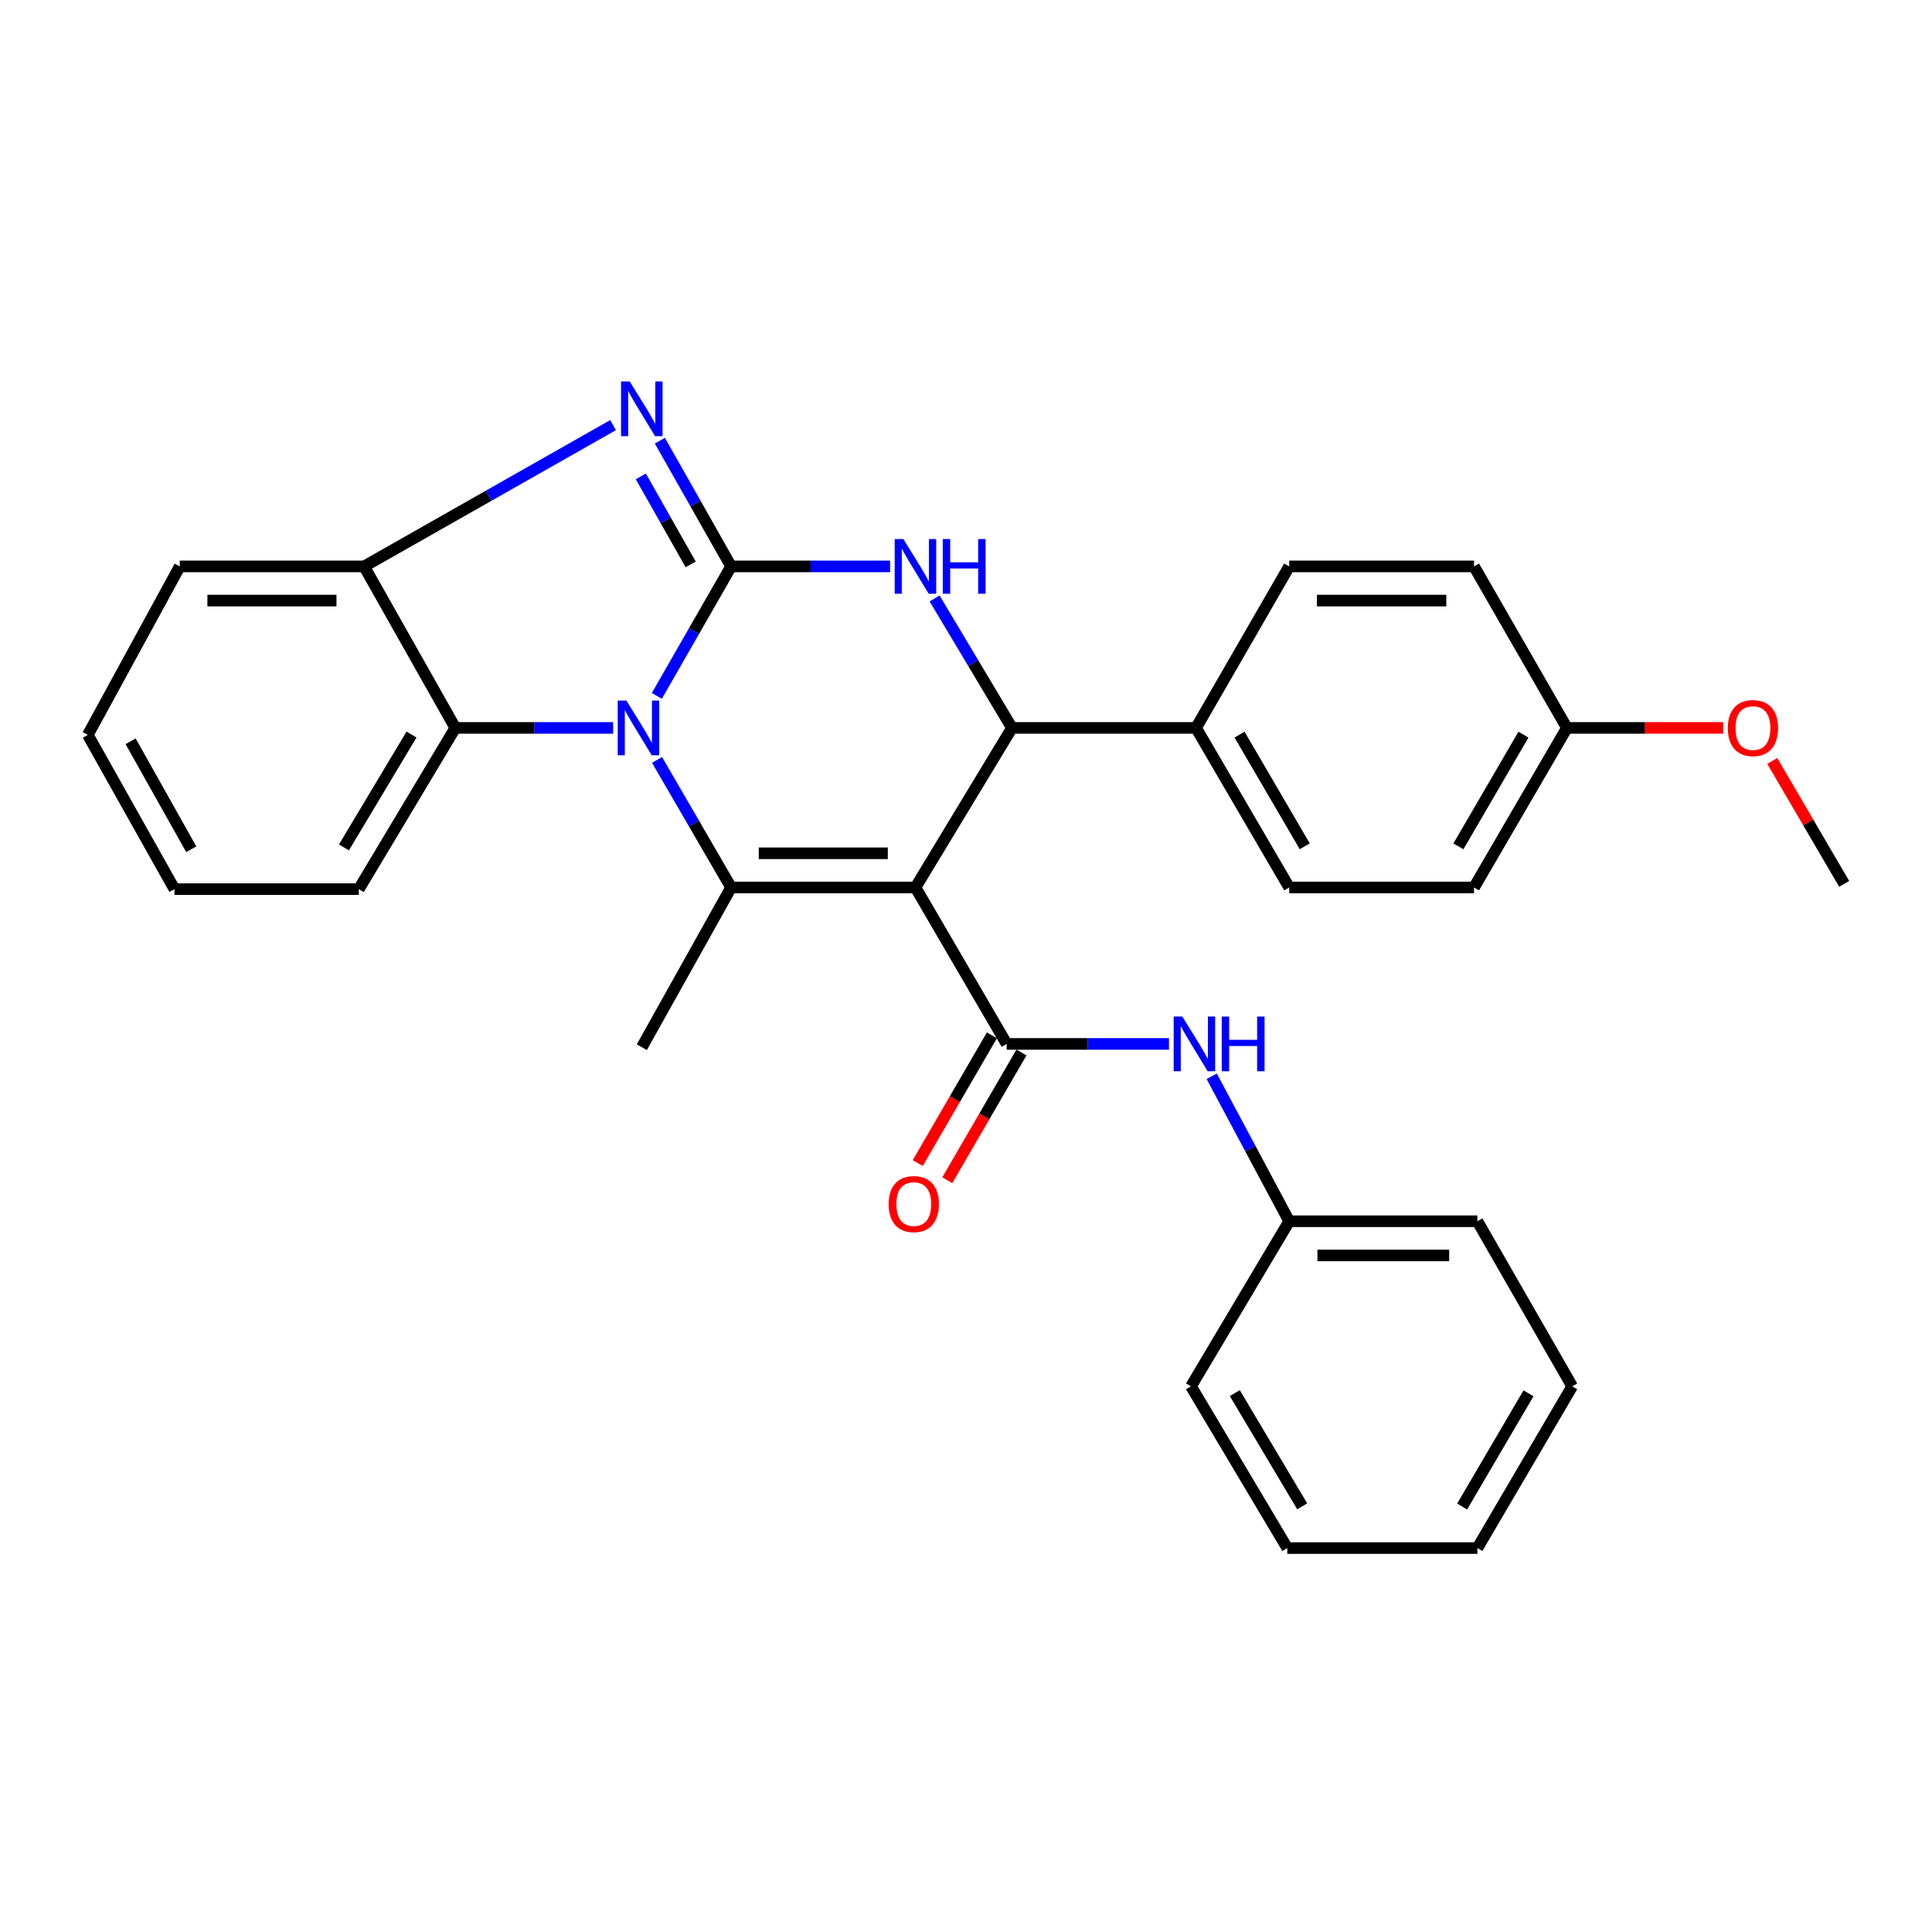 <?xml version='1.0' encoding='iso-8859-1'?>
<svg version='1.1' baseProfile='full'
              xmlns='http://www.w3.org/2000/svg'
                      xmlns:rdkit='http://www.rdkit.org/xml'
                      xmlns:xlink='http://www.w3.org/1999/xlink'
                  xml:space='preserve'
width='1000px' height='1000px' viewBox='0 0 1000 1000'>
<!-- END OF HEADER -->
<rect style='opacity:1.0;fill:#FFFFFF;stroke:none' width='1000' height='1000' x='0' y='0'> </rect>
<path class='bond-1' d='M 378.42,293.173 L 359.197,326.686' style='fill:none;fill-rule:evenodd;stroke:#000000;stroke-width:6px;stroke-linecap:butt;stroke-linejoin:miter;stroke-opacity:1' />
<path class='bond-1' d='M 359.197,326.686 L 339.975,360.199' style='fill:none;fill-rule:evenodd;stroke:#0000FF;stroke-width:6px;stroke-linecap:butt;stroke-linejoin:miter;stroke-opacity:1' />
<path class='bond-3' d='M 378.42,293.173 L 419.567,293.173' style='fill:none;fill-rule:evenodd;stroke:#000000;stroke-width:6px;stroke-linecap:butt;stroke-linejoin:miter;stroke-opacity:1' />
<path class='bond-3' d='M 419.567,293.173 L 460.713,293.173' style='fill:none;fill-rule:evenodd;stroke:#0000FF;stroke-width:6px;stroke-linecap:butt;stroke-linejoin:miter;stroke-opacity:1' />
<path class='bond-4' d='M 378.42,293.173 L 359.986,260.635' style='fill:none;fill-rule:evenodd;stroke:#000000;stroke-width:6px;stroke-linecap:butt;stroke-linejoin:miter;stroke-opacity:1' />
<path class='bond-4' d='M 359.986,260.635 L 341.551,228.097' style='fill:none;fill-rule:evenodd;stroke:#0000FF;stroke-width:6px;stroke-linecap:butt;stroke-linejoin:miter;stroke-opacity:1' />
<path class='bond-4' d='M 357.498,292.132 L 344.594,269.355' style='fill:none;fill-rule:evenodd;stroke:#000000;stroke-width:6px;stroke-linecap:butt;stroke-linejoin:miter;stroke-opacity:1' />
<path class='bond-4' d='M 344.594,269.355 L 331.69,246.578' style='fill:none;fill-rule:evenodd;stroke:#0000FF;stroke-width:6px;stroke-linecap:butt;stroke-linejoin:miter;stroke-opacity:1' />
<path class='bond-0' d='M 473.838,459.351 L 523.793,376.768' style='fill:none;fill-rule:evenodd;stroke:#000000;stroke-width:6px;stroke-linecap:butt;stroke-linejoin:miter;stroke-opacity:1' />
<path class='bond-6' d='M 473.838,459.351 L 521.051,540.332' style='fill:none;fill-rule:evenodd;stroke:#000000;stroke-width:6px;stroke-linecap:butt;stroke-linejoin:miter;stroke-opacity:1' />
<path class='bond-31' d='M 473.838,459.351 L 378.42,459.351' style='fill:none;fill-rule:evenodd;stroke:#000000;stroke-width:6px;stroke-linecap:butt;stroke-linejoin:miter;stroke-opacity:1' />
<path class='bond-31' d='M 459.526,441.661 L 392.733,441.661' style='fill:none;fill-rule:evenodd;stroke:#000000;stroke-width:6px;stroke-linecap:butt;stroke-linejoin:miter;stroke-opacity:1' />
<path class='bond-2' d='M 340.078,393.316 L 359.249,426.334' style='fill:none;fill-rule:evenodd;stroke:#0000FF;stroke-width:6px;stroke-linecap:butt;stroke-linejoin:miter;stroke-opacity:1' />
<path class='bond-2' d='M 359.249,426.334 L 378.42,459.351' style='fill:none;fill-rule:evenodd;stroke:#000000;stroke-width:6px;stroke-linecap:butt;stroke-linejoin:miter;stroke-opacity:1' />
<path class='bond-7' d='M 317.361,376.768 L 276.516,376.768' style='fill:none;fill-rule:evenodd;stroke:#0000FF;stroke-width:6px;stroke-linecap:butt;stroke-linejoin:miter;stroke-opacity:1' />
<path class='bond-7' d='M 276.516,376.768 L 235.672,376.768' style='fill:none;fill-rule:evenodd;stroke:#000000;stroke-width:6px;stroke-linecap:butt;stroke-linejoin:miter;stroke-opacity:1' />
<path class='bond-14' d='M 378.42,459.351 L 332.2,542.042' style='fill:none;fill-rule:evenodd;stroke:#000000;stroke-width:6px;stroke-linecap:butt;stroke-linejoin:miter;stroke-opacity:1' />
<path class='bond-5' d='M 483.755,309.768 L 503.774,343.268' style='fill:none;fill-rule:evenodd;stroke:#0000FF;stroke-width:6px;stroke-linecap:butt;stroke-linejoin:miter;stroke-opacity:1' />
<path class='bond-5' d='M 503.774,343.268 L 523.793,376.768' style='fill:none;fill-rule:evenodd;stroke:#000000;stroke-width:6px;stroke-linecap:butt;stroke-linejoin:miter;stroke-opacity:1' />
<path class='bond-8' d='M 317.328,220.034 L 252.899,256.603' style='fill:none;fill-rule:evenodd;stroke:#0000FF;stroke-width:6px;stroke-linecap:butt;stroke-linejoin:miter;stroke-opacity:1' />
<path class='bond-8' d='M 252.899,256.603 L 188.469,293.173' style='fill:none;fill-rule:evenodd;stroke:#000000;stroke-width:6px;stroke-linecap:butt;stroke-linejoin:miter;stroke-opacity:1' />
<path class='bond-10' d='M 523.793,376.768 L 619.074,376.768' style='fill:none;fill-rule:evenodd;stroke:#000000;stroke-width:6px;stroke-linecap:butt;stroke-linejoin:miter;stroke-opacity:1' />
<path class='bond-9' d='M 521.051,540.332 L 563.055,540.332' style='fill:none;fill-rule:evenodd;stroke:#000000;stroke-width:6px;stroke-linecap:butt;stroke-linejoin:miter;stroke-opacity:1' />
<path class='bond-9' d='M 563.055,540.332 L 605.059,540.332' style='fill:none;fill-rule:evenodd;stroke:#0000FF;stroke-width:6px;stroke-linecap:butt;stroke-linejoin:miter;stroke-opacity:1' />
<path class='bond-11' d='M 513.402,535.892 L 494.214,568.944' style='fill:none;fill-rule:evenodd;stroke:#000000;stroke-width:6px;stroke-linecap:butt;stroke-linejoin:miter;stroke-opacity:1' />
<path class='bond-11' d='M 494.214,568.944 L 475.027,601.997' style='fill:none;fill-rule:evenodd;stroke:#FF0000;stroke-width:6px;stroke-linecap:butt;stroke-linejoin:miter;stroke-opacity:1' />
<path class='bond-11' d='M 528.701,544.773 L 509.513,577.825' style='fill:none;fill-rule:evenodd;stroke:#000000;stroke-width:6px;stroke-linecap:butt;stroke-linejoin:miter;stroke-opacity:1' />
<path class='bond-11' d='M 509.513,577.825 L 490.326,610.878' style='fill:none;fill-rule:evenodd;stroke:#FF0000;stroke-width:6px;stroke-linecap:butt;stroke-linejoin:miter;stroke-opacity:1' />
<path class='bond-19' d='M 235.672,376.768 L 185.717,460.216' style='fill:none;fill-rule:evenodd;stroke:#000000;stroke-width:6px;stroke-linecap:butt;stroke-linejoin:miter;stroke-opacity:1' />
<path class='bond-19' d='M 213,380.199 L 178.032,438.613' style='fill:none;fill-rule:evenodd;stroke:#000000;stroke-width:6px;stroke-linecap:butt;stroke-linejoin:miter;stroke-opacity:1' />
<path class='bond-30' d='M 235.672,376.768 L 188.469,293.173' style='fill:none;fill-rule:evenodd;stroke:#000000;stroke-width:6px;stroke-linecap:butt;stroke-linejoin:miter;stroke-opacity:1' />
<path class='bond-21' d='M 188.469,293.173 L 93.041,293.173' style='fill:none;fill-rule:evenodd;stroke:#000000;stroke-width:6px;stroke-linecap:butt;stroke-linejoin:miter;stroke-opacity:1' />
<path class='bond-21' d='M 174.154,310.863 L 107.355,310.863' style='fill:none;fill-rule:evenodd;stroke:#000000;stroke-width:6px;stroke-linecap:butt;stroke-linejoin:miter;stroke-opacity:1' />
<path class='bond-15' d='M 627.188,557.094 L 647.238,594.604' style='fill:none;fill-rule:evenodd;stroke:#0000FF;stroke-width:6px;stroke-linecap:butt;stroke-linejoin:miter;stroke-opacity:1' />
<path class='bond-15' d='M 647.238,594.604 L 667.289,632.114' style='fill:none;fill-rule:evenodd;stroke:#000000;stroke-width:6px;stroke-linecap:butt;stroke-linejoin:miter;stroke-opacity:1' />
<path class='bond-12' d='M 619.074,376.768 L 667.289,459.351' style='fill:none;fill-rule:evenodd;stroke:#000000;stroke-width:6px;stroke-linecap:butt;stroke-linejoin:miter;stroke-opacity:1' />
<path class='bond-12' d='M 641.583,380.237 L 675.333,438.045' style='fill:none;fill-rule:evenodd;stroke:#000000;stroke-width:6px;stroke-linecap:butt;stroke-linejoin:miter;stroke-opacity:1' />
<path class='bond-13' d='M 619.074,376.768 L 667.289,293.173' style='fill:none;fill-rule:evenodd;stroke:#000000;stroke-width:6px;stroke-linecap:butt;stroke-linejoin:miter;stroke-opacity:1' />
<path class='bond-18' d='M 667.289,459.351 L 762.953,459.351' style='fill:none;fill-rule:evenodd;stroke:#000000;stroke-width:6px;stroke-linecap:butt;stroke-linejoin:miter;stroke-opacity:1' />
<path class='bond-17' d='M 667.289,293.173 L 762.953,293.173' style='fill:none;fill-rule:evenodd;stroke:#000000;stroke-width:6px;stroke-linecap:butt;stroke-linejoin:miter;stroke-opacity:1' />
<path class='bond-17' d='M 681.638,310.863 L 748.603,310.863' style='fill:none;fill-rule:evenodd;stroke:#000000;stroke-width:6px;stroke-linecap:butt;stroke-linejoin:miter;stroke-opacity:1' />
<path class='bond-22' d='M 667.289,632.114 L 764.702,632.114' style='fill:none;fill-rule:evenodd;stroke:#000000;stroke-width:6px;stroke-linecap:butt;stroke-linejoin:miter;stroke-opacity:1' />
<path class='bond-22' d='M 681.901,649.804 L 750.09,649.804' style='fill:none;fill-rule:evenodd;stroke:#000000;stroke-width:6px;stroke-linecap:butt;stroke-linejoin:miter;stroke-opacity:1' />
<path class='bond-23' d='M 667.289,632.114 L 616.459,717.567' style='fill:none;fill-rule:evenodd;stroke:#000000;stroke-width:6px;stroke-linecap:butt;stroke-linejoin:miter;stroke-opacity:1' />
<path class='bond-16' d='M 811.03,376.768 L 762.953,293.173' style='fill:none;fill-rule:evenodd;stroke:#000000;stroke-width:6px;stroke-linecap:butt;stroke-linejoin:miter;stroke-opacity:1' />
<path class='bond-20' d='M 811.03,376.768 L 851.473,376.768' style='fill:none;fill-rule:evenodd;stroke:#000000;stroke-width:6px;stroke-linecap:butt;stroke-linejoin:miter;stroke-opacity:1' />
<path class='bond-20' d='M 851.473,376.768 L 891.916,376.768' style='fill:none;fill-rule:evenodd;stroke:#FF0000;stroke-width:6px;stroke-linecap:butt;stroke-linejoin:miter;stroke-opacity:1' />
<path class='bond-33' d='M 811.03,376.768 L 762.953,459.351' style='fill:none;fill-rule:evenodd;stroke:#000000;stroke-width:6px;stroke-linecap:butt;stroke-linejoin:miter;stroke-opacity:1' />
<path class='bond-33' d='M 788.53,380.256 L 754.876,438.064' style='fill:none;fill-rule:evenodd;stroke:#000000;stroke-width:6px;stroke-linecap:butt;stroke-linejoin:miter;stroke-opacity:1' />
<path class='bond-25' d='M 185.717,460.216 L 90.299,460.216' style='fill:none;fill-rule:evenodd;stroke:#000000;stroke-width:6px;stroke-linecap:butt;stroke-linejoin:miter;stroke-opacity:1' />
<path class='bond-24' d='M 917.326,393.866 L 935.936,425.675' style='fill:none;fill-rule:evenodd;stroke:#FF0000;stroke-width:6px;stroke-linecap:butt;stroke-linejoin:miter;stroke-opacity:1' />
<path class='bond-24' d='M 935.936,425.675 L 954.545,457.484' style='fill:none;fill-rule:evenodd;stroke:#000000;stroke-width:6px;stroke-linecap:butt;stroke-linejoin:miter;stroke-opacity:1' />
<path class='bond-26' d='M 93.041,293.173 L 45.455,380.385' style='fill:none;fill-rule:evenodd;stroke:#000000;stroke-width:6px;stroke-linecap:butt;stroke-linejoin:miter;stroke-opacity:1' />
<path class='bond-27' d='M 764.702,632.114 L 813.772,717.567' style='fill:none;fill-rule:evenodd;stroke:#000000;stroke-width:6px;stroke-linecap:butt;stroke-linejoin:miter;stroke-opacity:1' />
<path class='bond-28' d='M 616.459,717.567 L 666.296,801.28' style='fill:none;fill-rule:evenodd;stroke:#000000;stroke-width:6px;stroke-linecap:butt;stroke-linejoin:miter;stroke-opacity:1' />
<path class='bond-28' d='M 639.135,721.075 L 674.021,779.674' style='fill:none;fill-rule:evenodd;stroke:#000000;stroke-width:6px;stroke-linecap:butt;stroke-linejoin:miter;stroke-opacity:1' />
<path class='bond-32' d='M 90.299,460.216 L 45.455,380.385' style='fill:none;fill-rule:evenodd;stroke:#000000;stroke-width:6px;stroke-linecap:butt;stroke-linejoin:miter;stroke-opacity:1' />
<path class='bond-32' d='M 98.995,439.578 L 67.604,383.696' style='fill:none;fill-rule:evenodd;stroke:#000000;stroke-width:6px;stroke-linecap:butt;stroke-linejoin:miter;stroke-opacity:1' />
<path class='bond-34' d='M 813.772,717.567 L 764.702,801.28' style='fill:none;fill-rule:evenodd;stroke:#000000;stroke-width:6px;stroke-linecap:butt;stroke-linejoin:miter;stroke-opacity:1' />
<path class='bond-34' d='M 791.15,721.178 L 756.801,779.777' style='fill:none;fill-rule:evenodd;stroke:#000000;stroke-width:6px;stroke-linecap:butt;stroke-linejoin:miter;stroke-opacity:1' />
<path class='bond-29' d='M 666.296,801.28 L 764.702,801.28' style='fill:none;fill-rule:evenodd;stroke:#000000;stroke-width:6px;stroke-linecap:butt;stroke-linejoin:miter;stroke-opacity:1' />
<path  class='atom-2' d='M 324.21 362.608
L 333.49 377.608
Q 334.41 379.088, 335.89 381.768
Q 337.37 384.448, 337.45 384.608
L 337.45 362.608
L 341.21 362.608
L 341.21 390.928
L 337.33 390.928
L 327.37 374.528
Q 326.21 372.608, 324.97 370.408
Q 323.77 368.208, 323.41 367.528
L 323.41 390.928
L 319.73 390.928
L 319.73 362.608
L 324.21 362.608
' fill='#0000FF'/>
<path  class='atom-4' d='M 467.578 279.013
L 476.858 294.013
Q 477.778 295.493, 479.258 298.173
Q 480.738 300.853, 480.818 301.013
L 480.818 279.013
L 484.578 279.013
L 484.578 307.333
L 480.698 307.333
L 470.738 290.933
Q 469.578 289.013, 468.338 286.813
Q 467.138 284.613, 466.778 283.933
L 466.778 307.333
L 463.098 307.333
L 463.098 279.013
L 467.578 279.013
' fill='#0000FF'/>
<path  class='atom-4' d='M 487.978 279.013
L 491.818 279.013
L 491.818 291.053
L 506.298 291.053
L 506.298 279.013
L 510.138 279.013
L 510.138 307.333
L 506.298 307.333
L 506.298 294.253
L 491.818 294.253
L 491.818 307.333
L 487.978 307.333
L 487.978 279.013
' fill='#0000FF'/>
<path  class='atom-5' d='M 325.94 197.433
L 335.22 212.433
Q 336.14 213.913, 337.62 216.593
Q 339.1 219.273, 339.18 219.433
L 339.18 197.433
L 342.94 197.433
L 342.94 225.753
L 339.06 225.753
L 329.1 209.353
Q 327.94 207.433, 326.7 205.233
Q 325.5 203.033, 325.14 202.353
L 325.14 225.753
L 321.46 225.753
L 321.46 197.433
L 325.94 197.433
' fill='#0000FF'/>
<path  class='atom-10' d='M 611.968 526.172
L 621.248 541.172
Q 622.168 542.652, 623.648 545.332
Q 625.128 548.012, 625.208 548.172
L 625.208 526.172
L 628.968 526.172
L 628.968 554.492
L 625.088 554.492
L 615.128 538.092
Q 613.968 536.172, 612.728 533.972
Q 611.528 531.772, 611.168 531.092
L 611.168 554.492
L 607.488 554.492
L 607.488 526.172
L 611.968 526.172
' fill='#0000FF'/>
<path  class='atom-10' d='M 632.368 526.172
L 636.208 526.172
L 636.208 538.212
L 650.688 538.212
L 650.688 526.172
L 654.528 526.172
L 654.528 554.492
L 650.688 554.492
L 650.688 541.412
L 636.208 541.412
L 636.208 554.492
L 632.368 554.492
L 632.368 526.172
' fill='#0000FF'/>
<path  class='atom-12' d='M 459.974 623.231
Q 459.974 616.431, 463.334 612.631
Q 466.694 608.831, 472.974 608.831
Q 479.254 608.831, 482.614 612.631
Q 485.974 616.431, 485.974 623.231
Q 485.974 630.111, 482.574 634.031
Q 479.174 637.911, 472.974 637.911
Q 466.734 637.911, 463.334 634.031
Q 459.974 630.151, 459.974 623.231
M 472.974 634.711
Q 477.294 634.711, 479.614 631.831
Q 481.974 628.911, 481.974 623.231
Q 481.974 617.671, 479.614 614.871
Q 477.294 612.031, 472.974 612.031
Q 468.654 612.031, 466.294 614.831
Q 463.974 617.631, 463.974 623.231
Q 463.974 628.951, 466.294 631.831
Q 468.654 634.711, 472.974 634.711
' fill='#FF0000'/>
<path  class='atom-21' d='M 894.323 376.848
Q 894.323 370.048, 897.683 366.248
Q 901.043 362.448, 907.323 362.448
Q 913.603 362.448, 916.963 366.248
Q 920.323 370.048, 920.323 376.848
Q 920.323 383.728, 916.923 387.648
Q 913.523 391.528, 907.323 391.528
Q 901.083 391.528, 897.683 387.648
Q 894.323 383.768, 894.323 376.848
M 907.323 388.328
Q 911.643 388.328, 913.963 385.448
Q 916.323 382.528, 916.323 376.848
Q 916.323 371.288, 913.963 368.488
Q 911.643 365.648, 907.323 365.648
Q 903.003 365.648, 900.643 368.448
Q 898.323 371.248, 898.323 376.848
Q 898.323 382.568, 900.643 385.448
Q 903.003 388.328, 907.323 388.328
' fill='#FF0000'/>
</svg>
